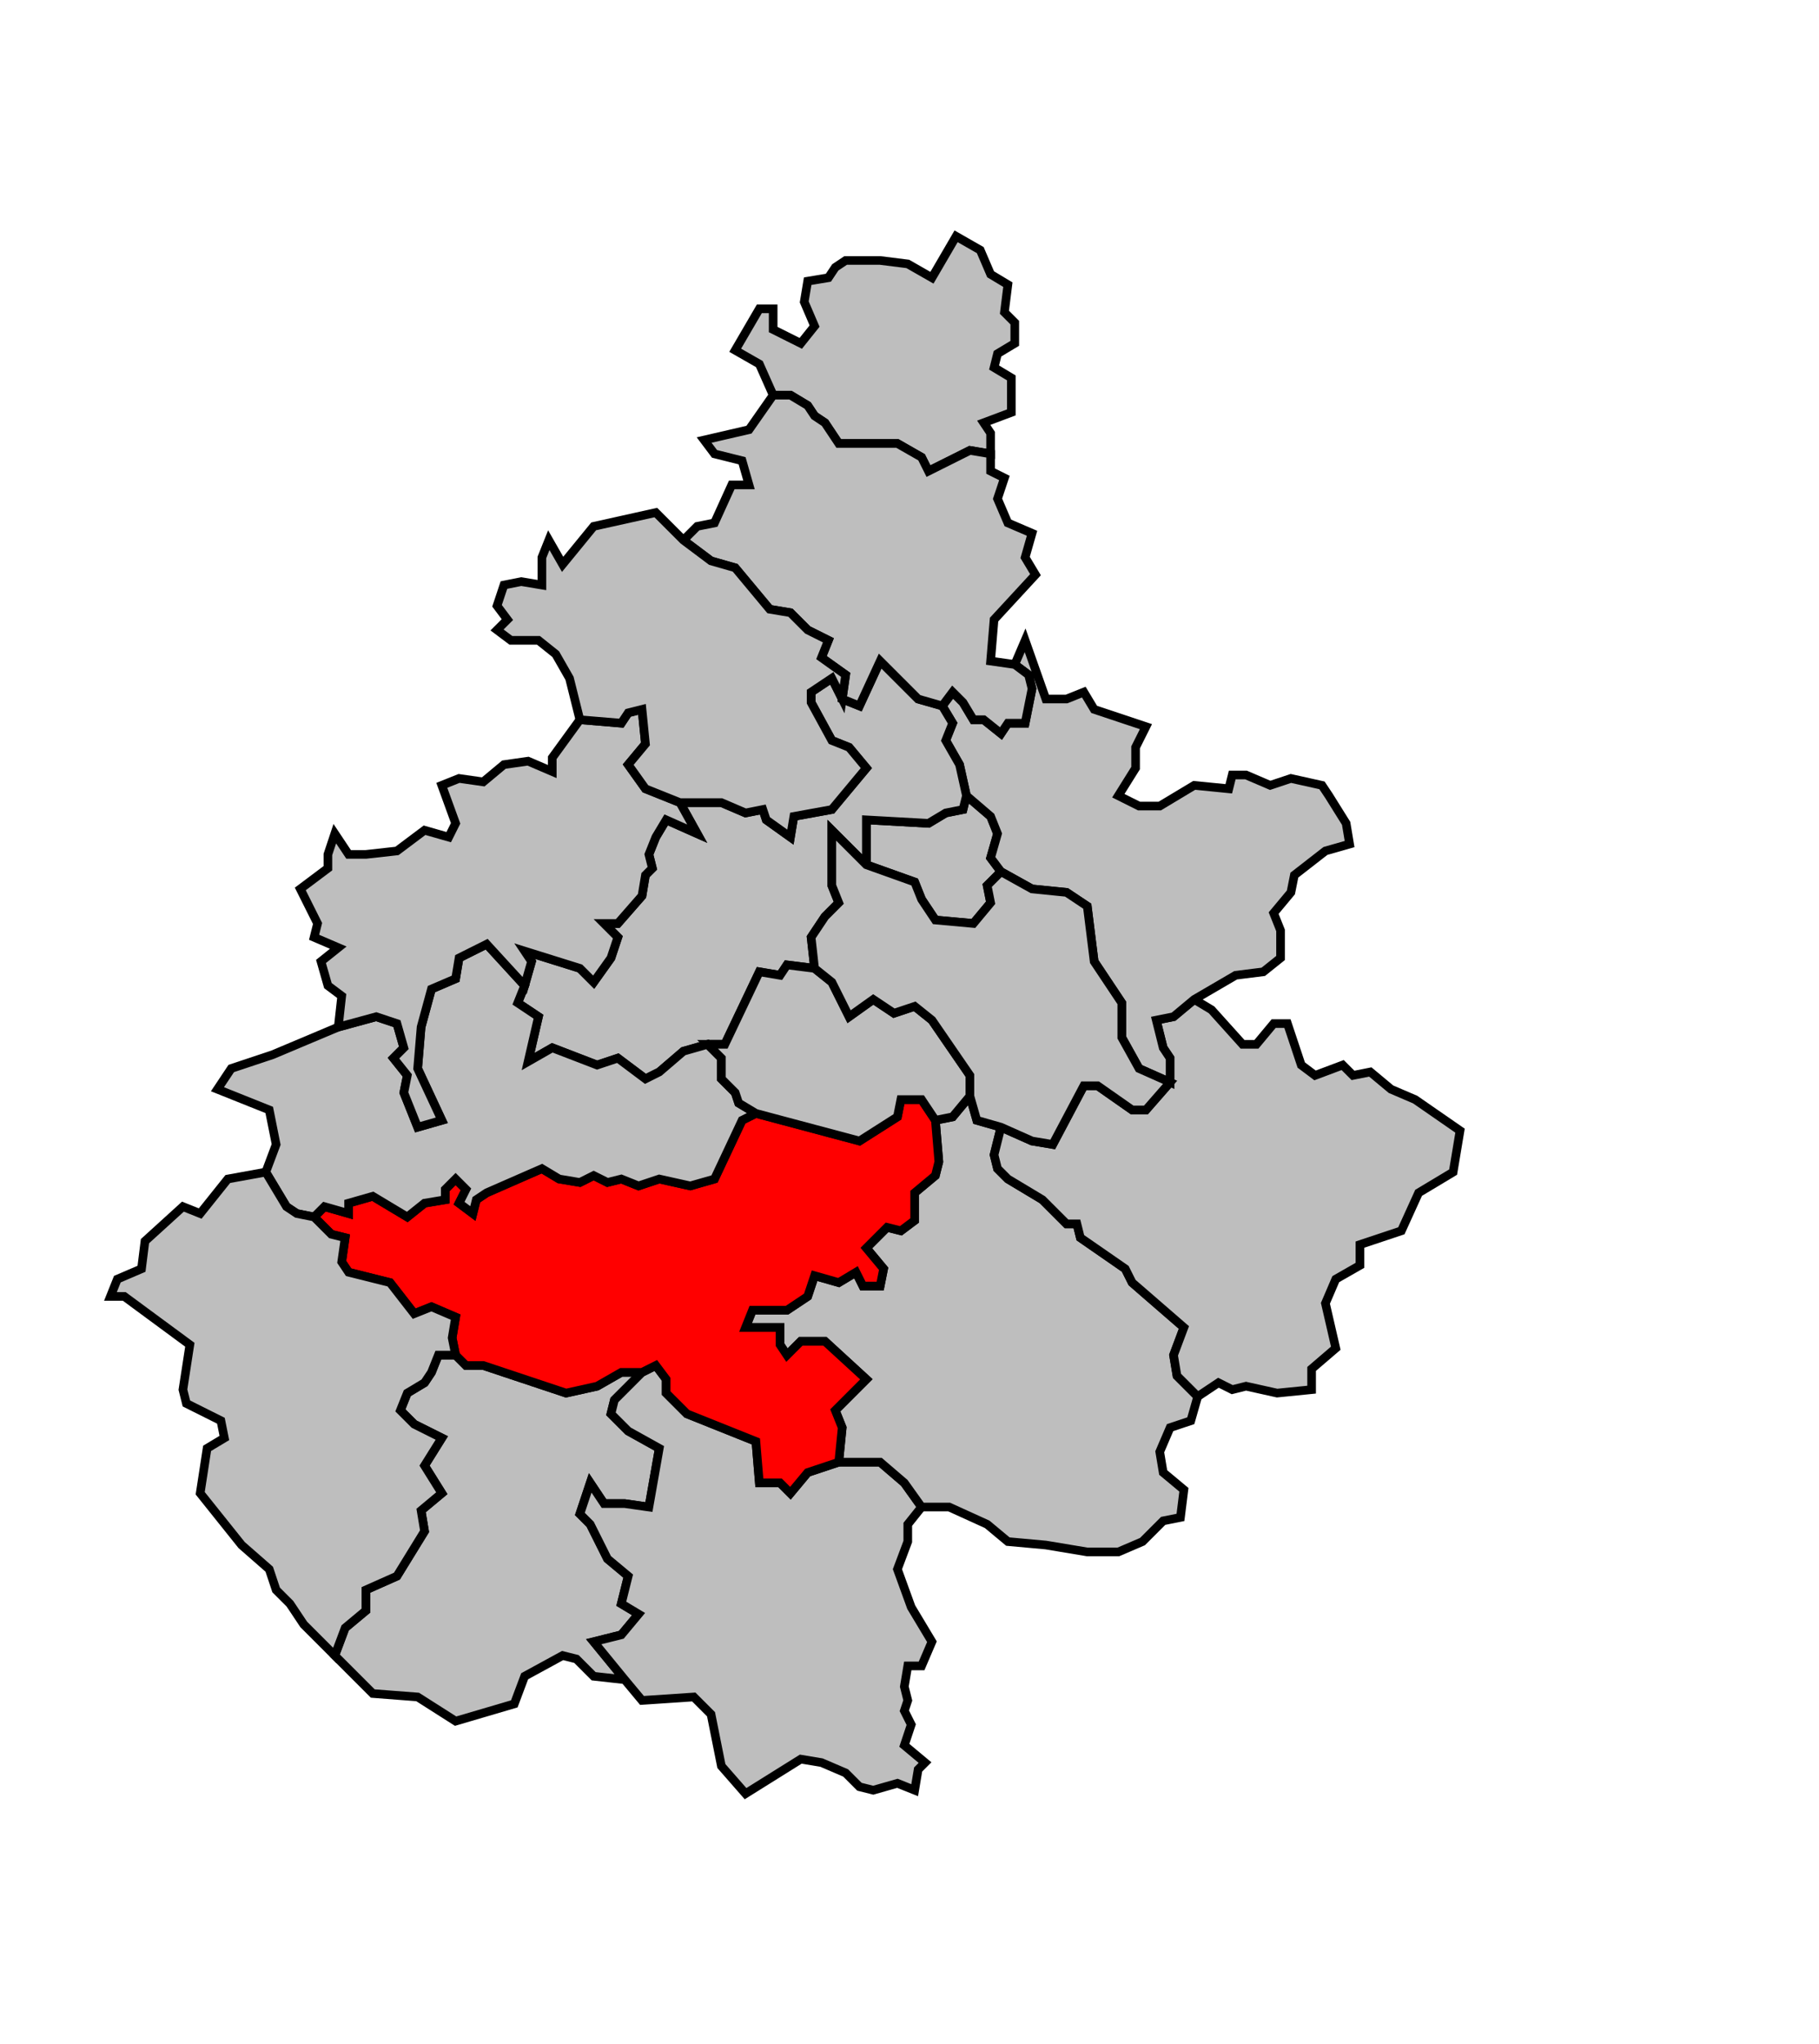 <svg xmlns="http://www.w3.org/2000/svg" width="455px" height="511px" 
 viewBox="72 0 527 511" preserveAspectRatio="xMidYMid meet" version="1.1">
<!-- created by michiel1972 using INSEE arrondissement ImageMap data as published on their website-->
<!-- Legal notice from INSEE:-->
<!-- The publications and data made available on this site may be viewed and downloaded free of charge; except where otherwise stated, -->
<!-- they may be reused, including for commercial purposes, without a license and without payment of royalties-->
<!-- other than those collected by the copyright collection and distribution entities governed by Title II of Book III of the Intellectual Property Code; reuse is however conditional upon respect of the integrity of the information and data, and a specific mention of sources.-->
  <polygon points="169, 439 172, 431 178, 426 178, 420 187, 416 195, 403 194, 397 200, 392 195, 384 200, 376 192, 372 188, 368 190, 363 195, 360 197, 357 199, 352 204, 352 207, 355 212, 355 236, 363 245, 361 252, 357 258, 357 250, 365 249, 369 254, 374 263, 379 260, 396 253, 395 247, 395 243, 389 240, 398 243, 401 248, 411 254, 416 252, 424 257, 427 252, 433 244, 435 253, 446 244, 445 239, 440 235, 439 224, 445 221, 453 204, 458 193, 451 180, 450 169, 439 " 
style="opacity:1;fill:#bebebe;fill-opacity:1;stroke:#000000;stroke-width:2.5;stroke-miterlimit:4;stroke-dasharray:none;stroke-opacity:1"/>
  <polygon points="258, 357 262, 355 265, 359 265, 363 271, 369 291, 377 292, 389 298, 389 301, 392 306, 386 315, 383 327, 383 334, 389 339, 396 335, 401 335, 406 332, 414 336, 425 342, 435 339, 442 335, 442 334, 448 335, 452 334, 455 336, 459 334, 465 340, 470 338, 472 337, 478 332, 476 325, 478 321, 477 317, 473 310, 470 304, 469 288, 479 281, 471 278, 456 273, 451 258, 452 253, 446 244, 435 252, 433 257, 427 252, 424 254, 416 248, 411 243, 401 240, 398 243, 389 247, 395 253, 395 260, 396 263, 379 254, 374 249, 369 250, 365 258, 357 " 
style="opacity:1;fill:#bebebe;fill-opacity:1;stroke:#000000;stroke-width:2.5;stroke-miterlimit:4;stroke-dasharray:none;stroke-opacity:1"/>
  <polygon points="359, 91 353, 90 341, 96 339, 92 332, 88 315, 88 311, 82 308, 80 306, 77 301, 74 296, 74 292, 65 285, 61 292, 49 296, 49 296, 55 304, 59 308, 54 305, 47 306, 41 312, 40 314, 37 317, 35 327, 35 335, 36 342, 40 349, 28 356, 32 359, 39 364, 42 363, 50 366, 53 366, 59 361, 62 360, 66 365, 69 365, 79 357, 82 359, 85 359, 91 " 
style="opacity:1;fill:#bebebe;fill-opacity:1;stroke:#000000;stroke-width:2.5;stroke-miterlimit:4;stroke-dasharray:none;stroke-opacity:1"/>
  <polygon points="329, 315 333, 316 337, 313 337, 305 343, 300 344, 296 343, 284 348, 283 353, 277 355, 284 362, 286 360, 294 361, 298 364, 301 374, 307 381, 314 384, 314 385, 318 398, 327 400, 331 415, 344 412, 352 413, 358 419, 364 417, 371 411, 373 408, 380 409, 386 415, 391 414, 399 409, 400 403, 406 396, 409 387, 409 375, 407 364, 406 358, 401 347, 396 339, 396 334, 389 327, 383 315, 383 316, 373 314, 368 323, 359 311, 348 304, 348 300, 352 298, 349 298, 344 288, 344 290, 339 300, 339 306, 335 308, 329 315, 331 320, 328 322, 332 327, 332 328, 327 323, 321 329, 315 " 
style="opacity:1;fill:#bebebe;fill-opacity:1;stroke:#000000;stroke-width:2.5;stroke-miterlimit:4;stroke-dasharray:none;stroke-opacity:1"/>
  <polygon points="352, 190 359, 196 361, 201 359, 208 362, 212 358, 216 359, 221 354, 227 343, 226 339, 220 337, 215 323, 210 323, 197 341, 198 346, 195 351, 194 352, 190 " 
style="opacity:1;fill:#bebebe;fill-opacity:1;stroke:#000000;stroke-width:2.5;stroke-miterlimit:4;stroke-dasharray:none;stroke-opacity:1"/>
  <polygon points="362, 286 371, 290 377, 291 386, 274 390, 274 400, 281 404, 281 411, 273 411, 266 409, 263 407, 255 412, 254 418, 249 423, 252 432, 262 436, 262 441, 256 445, 256 449, 268 453, 271 461, 268 464, 271 469, 270 475, 275 482, 278 495, 287 493, 299 483, 305 478, 316 466, 320 466, 326 459, 330 456, 337 459, 350 452, 356 452, 362 442, 363 433, 361 429, 362 425, 360 419, 364 413, 358 412, 352 415, 344 400, 331 398, 327 385, 318 384, 314 381, 314 374, 307 364, 301 361, 298 360, 294 362, 286 " 
style="opacity:1;fill:#bebebe;fill-opacity:1;stroke:#000000;stroke-width:2.5;stroke-miterlimit:4;stroke-dasharray:none;stroke-opacity:1"/>
  <polygon points="345, 164 348, 160 351, 163 354, 168 357, 168 362, 172 364, 169 369, 169 371, 159 370, 155 366, 152 369, 145 375, 162 381, 162 386, 160 389, 165 404, 170 401, 176 401, 182 396, 190 402, 193 408, 193 418, 187 428, 188 429, 184 433, 184 440, 187 446, 185 455, 187 457, 190 462, 198 463, 204 456, 206 447, 213 446, 218 441, 224 443, 229 443, 237 438, 241 430, 242 418, 249 412, 254 407, 255 409, 263 411, 266 411, 273 402, 269 397, 260 397, 250 389, 238 387, 222 381, 218 371, 217 362, 212 359, 208 361, 201 359, 196 352, 190 350, 181 346, 174 348, 169 345, 164 " 
style="opacity:1;fill:#bebebe;fill-opacity:1;stroke:#000000;stroke-width:2.5;stroke-miterlimit:4;stroke-dasharray:none;stroke-opacity:1"/>
  <polygon points="163, 312 166, 309 173, 311 173, 308 180, 306 190, 312 195, 308 201, 307 201, 304 204, 301 207, 304 205, 308 209, 311 210, 307 213, 305 229, 298 234, 301 240, 302 244, 300 248, 302 252, 301 257, 303 263, 301 272, 303 279, 301 287, 284 291, 282 321, 290 332, 283 333, 278 339, 278 343, 284 344, 296 343, 300 337, 305 337, 313 333, 316 329, 315 323, 321 328, 327 327, 332 322, 332 320, 328 315, 331 308, 329 306, 335 300, 339 290, 339 288, 344 298, 344 298, 349 300, 352 304, 348 311, 348 323, 359 314, 368 316, 373 315, 383 306, 386 301, 392 298, 389 292, 389 291, 377 271, 369 265, 363 265, 359 262, 355 258, 357 252, 357 245, 361 236, 363 212, 355 207, 355 204, 352 203, 347 204, 341 197, 338 192, 340 185, 331 173, 328 171, 325 172, 318 168, 317 163, 312 " 
style="opacity:1;fill:#ff0000;fill-opacity:1;stroke:#000000;stroke-width:2.5;stroke-miterlimit:4;stroke-dasharray:none;stroke-opacity:1"/>
  <polygon points="224, 245 226, 238 224, 235 240, 240 244, 244 249, 237 251, 231 247, 227 251, 227 258, 219 259, 213 261, 211 260, 207 262, 202 265, 197 274, 201 269, 192 281, 192 288, 195 293, 194 294, 197 301, 202 302, 196 313, 194 323, 182 318, 176 313, 174 307, 163 307, 160 313, 156 316, 162 321, 164 327, 151 338, 162 345, 164 348, 169 346, 174 350, 181 352, 190 351, 194 346, 195 341, 198 323, 197 323, 210 313, 200 313, 216 315, 221 311, 225 307, 231 308, 240 300, 239 298, 242 292, 241 282, 262 277, 262 270, 264 263, 270 259, 272 251, 266 245, 268 232, 263 225, 267 228, 254 222, 250 224, 245 " 
style="opacity:1;fill:#bebebe;fill-opacity:1;stroke:#000000;stroke-width:2.5;stroke-miterlimit:4;stroke-dasharray:none;stroke-opacity:1"/>
  <polygon points="151, 265 170, 257 181, 254 187, 256 189, 263 186, 266 190, 271 189, 276 193, 286 200, 284 193, 269 194, 257 197, 246 204, 243 205, 237 213, 233 224, 245 222, 250 228, 254 225, 267 232, 263 245, 268 251, 266 259, 272 263, 270 270, 264 277, 262 281, 266 281, 272 285, 276 286, 279 291, 282 287, 284 279, 301 272, 303 263, 301 257, 303 252, 301 248, 302 244, 300 240, 302 234, 301 229, 298 213, 305 210, 307 209, 311 205, 308 207, 304 204, 301 201, 304 201, 307 195, 308 190, 312 180, 306 173, 308 173, 311 166, 309 163, 312 158, 311 155, 309 149, 299 152, 291 150, 281 135, 275 139, 269 151, 265 " 
style="opacity:1;fill:#bebebe;fill-opacity:1;stroke:#000000;stroke-width:2.5;stroke-miterlimit:4;stroke-dasharray:none;stroke-opacity:1"/>
  <polygon points="104, 335 106, 330 113, 327 114, 319 125, 309 130, 311 138, 301 149, 299 155, 309 158, 311 163, 312 168, 317 172, 318 171, 325 173, 328 185, 331 192, 340 197, 338 204, 341 203, 347 204, 352 199, 352 197, 357 195, 360 190, 363 188, 368 192, 372 200, 376 195, 384 200, 392 194, 397 195, 403 187, 416 178, 420 178, 426 172, 431 169, 439 160, 430 156, 424 152, 420 150, 414 142, 407 130, 392 132, 379 137, 376 136, 371 126, 366 125, 362 127, 349 108, 335 104, 335 " 
style="opacity:1;fill:#bebebe;fill-opacity:1;stroke:#000000;stroke-width:2.5;stroke-miterlimit:4;stroke-dasharray:none;stroke-opacity:1"/>
  <polygon points="167, 207 169, 201 173, 207 178, 207 187, 206 195, 200 202, 202 204, 198 200, 187 205, 185 212, 186 218, 181 225, 180 232, 183 232, 179 240, 168 252, 169 254, 166 258, 165 259, 175 254, 181 259, 188 269, 192 274, 201 265, 197 262, 202 260, 207 261, 211 259, 213 258, 219 251, 227 247, 227 251, 231 249, 237 244, 244 240, 240 224, 235 226, 238 224, 245 213, 233 205, 237 204, 243 197, 246 194, 257 193, 269 200, 284 193, 286 189, 276 190, 271 186, 266 189, 263 187, 256 181, 254 170, 257 171, 248 167, 245 165, 238 170, 234 163, 231 164, 227 159, 217 167, 211 167, 207 " 
style="opacity:1;fill:#bebebe;fill-opacity:1;stroke:#000000;stroke-width:2.5;stroke-miterlimit:4;stroke-dasharray:none;stroke-opacity:1"/>
  <polygon points="270, 116 274, 112 279, 111 284, 100 289, 100 287, 93 279, 91 276, 87 289, 84 296, 74 301, 74 306, 77 308, 80 311, 82 315, 88 332, 88 339, 92 341, 96 353, 90 359, 91 359, 96 363, 98 361, 104 364, 111 371, 114 369, 121 372, 126 360, 139 359, 151 366, 152 370, 155 371, 159 369, 169 364, 169 362, 172 357, 168 354, 168 351, 163 348, 160 345, 164 338, 162 327, 151 321, 164 316, 162 317, 155 310, 150 312, 145 306, 142 301, 137 295, 136 285, 124 278, 122 270, 116 " 
style="opacity:1;fill:#bebebe;fill-opacity:1;stroke:#000000;stroke-width:2.5;stroke-miterlimit:4;stroke-dasharray:none;stroke-opacity:1"/>
  <polygon points="218, 129 223, 128 229, 129 229, 121 231, 116 235, 123 244, 112 262, 108 270, 116 278, 122 285, 124 295, 136 301, 137 306, 142 312, 145 310, 150 317, 155 316, 162 313, 156 307, 160 307, 163 313, 174 318, 176 323, 182 313, 194 302, 196 301, 202 294, 197 293, 194 288, 195 281, 192 269, 192 259, 188 254, 181 259, 175 258, 165 254, 166 252, 169 240, 168 237, 156 233, 149 228, 145 220, 145 216, 142 219, 139 216, 135 218, 129 " 
style="opacity:1;fill:#bebebe;fill-opacity:1;stroke:#000000;stroke-width:2.5;stroke-miterlimit:4;stroke-dasharray:none;stroke-opacity:1"/>
  <polygon points="277, 262 282, 262 292, 241 298, 242 300, 239 308, 240 313, 244 318, 254 325, 249 331, 253 337, 251 342, 255 353, 271 353, 277 348, 283 343, 284 339, 278 333, 278 332, 283 321, 290 291, 282 286, 279 285, 276 281, 272 281, 266 277, 262 " 
style="opacity:1;fill:#bebebe;fill-opacity:1;stroke:#000000;stroke-width:2.5;stroke-miterlimit:4;stroke-dasharray:none;stroke-opacity:1"/>
  <polygon points="313, 216 313, 200 323, 210 337, 215 339, 220 343, 226 354, 227 359, 221 358, 216 362, 212 371, 217 381, 218 387, 222 389, 238 397, 250 397, 260 402, 269 411, 273 404, 281 400, 281 390, 274 386, 274 377, 291 371, 290 362, 286 355, 284 353, 277 353, 271 342, 255 337, 251 331, 253 325, 249 318, 254 313, 244 308, 240 307, 231 311, 225 315, 221 313, 216 " 
style="opacity:1;fill:#bebebe;fill-opacity:1;stroke:#000000;stroke-width:2.5;stroke-miterlimit:4;stroke-dasharray:none;stroke-opacity:1"/>
</svg>
